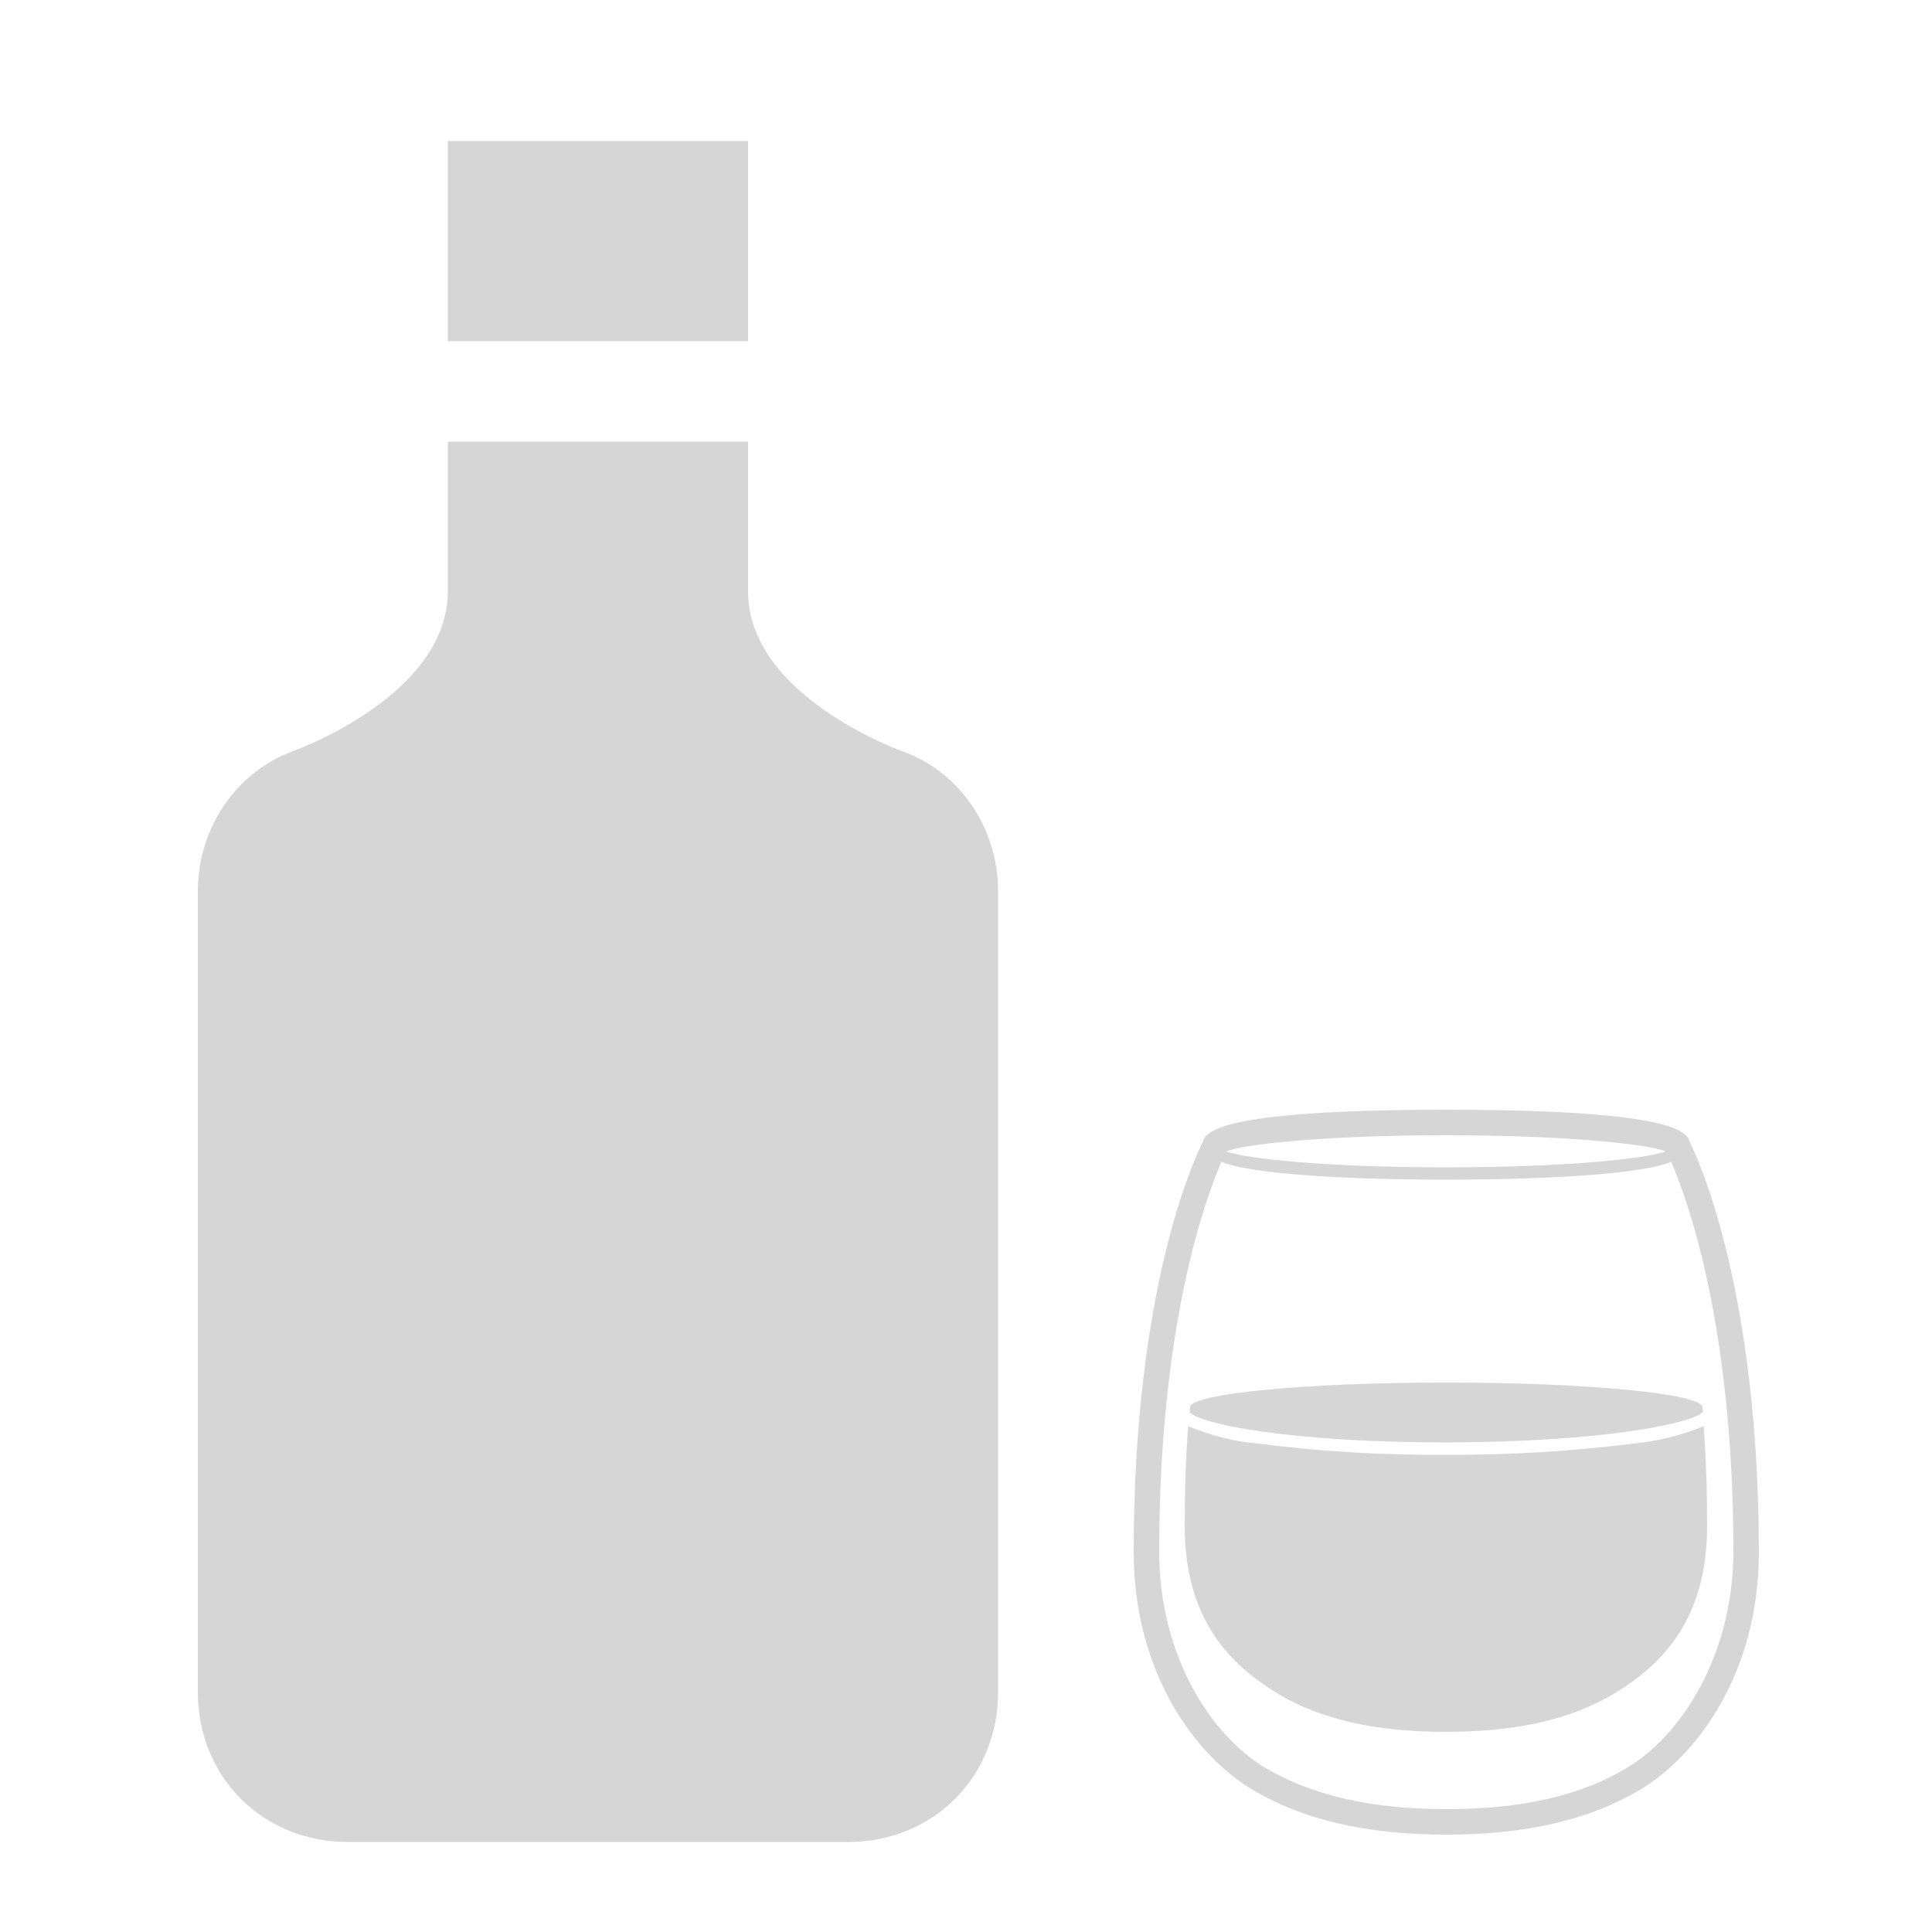 <?xml version="1.0" encoding="UTF-8"?> <!-- Generator: Adobe Illustrator 24.3.0, SVG Export Plug-In . SVG Version: 6.00 Build 0) --> <svg xmlns="http://www.w3.org/2000/svg" xmlns:xlink="http://www.w3.org/1999/xlink" version="1.1" id="レイヤー_1" x="0px" y="0px" viewBox="0 0 500 500" style="enable-background:new 0 0 500 500;" xml:space="preserve"> <style type="text/css"> .st0{fill:#D6D6D6;} </style> <g> <rect x="115.9" y="36.5" class="st0" width="77.7" height="51.8"></rect> <path class="st0" d="M233.7,194.5c0,0-40.1-14.2-40.1-41.4v-38.8h-77.7V153c0,27.2-40.1,41.4-40.1,41.4 c-14.2,5.2-24.6,19.4-24.6,36.3v207.2c0,22,16.8,38.8,38.8,38.8h129.5c22,0,38.8-16.8,38.8-38.8V230.7 C258.3,213.9,248,199.6,233.7,194.5z"></path> </g> <path class="st0" d="M440.7,365.4c0-0.4-0.1-0.8-0.1-1.2c0-3.5-29.7-6.4-66.3-6.4s-66.3,2.9-66.3,6.4c0,0.4-0.1,0.9-0.1,1.3 c2.4,2.9,25.4,7.8,66.4,7.8C415.3,373.2,438.2,368.3,440.7,365.4z"></path> <path class="st0" d="M440.9,369.1c-5.8,2.4-11.9,3.9-18.2,4.5c-16.1,2-32.3,3-48.5,2.9c-16.2,0.1-32.4-0.8-48.5-2.9 c-6.3-0.5-12.4-2.1-18.2-4.5c-0.6,7.8-0.9,16.3-0.9,25.8c0,24.5,12,36,23.9,43.3c11,6.7,25.3,10,43.7,10s32.6-3.3,43.7-10 c11.9-7.2,23.9-18.8,23.9-43.3C441.8,385.5,441.5,376.9,440.9,369.1z"></path> <path class="st0" d="M437.2,295.3c-0.7-2.9-6.9-8.1-62.9-8.1s-62.2,5.2-62.9,8.1c-2.5,4.9-18,38.4-18,106.3 c0,31.7,16.3,52.8,30.3,61.3c13.2,8,29.7,11.9,50.6,11.9c20.8,0,37.4-3.9,50.6-11.9c14-8.5,30.3-29.6,30.3-61.3 C455.1,333.7,439.6,300.2,437.2,295.3z M374.2,293.8c31.8,0,52.9,2.4,56.9,4.2l0,0c-5.5,1.9-25.8,4.1-56.9,4.1s-51.4-2.2-56.9-4.1 l0,0C321.3,296.2,342.4,293.8,374.2,293.8z M421.4,457.3c-12.1,7.4-27.5,10.9-47.1,10.9s-35-3.6-47.2-10.9 c-13.5-8.2-27.1-28.6-27.1-55.7c0-58.8,12-91.5,16.1-100.9c10.8,4.2,46,4.6,58.2,4.6s47.4-0.4,58.2-4.6c4.1,9.4,16.1,42,16.1,100.9 C448.5,428.7,434.9,449.1,421.4,457.3z"></path> </svg> 